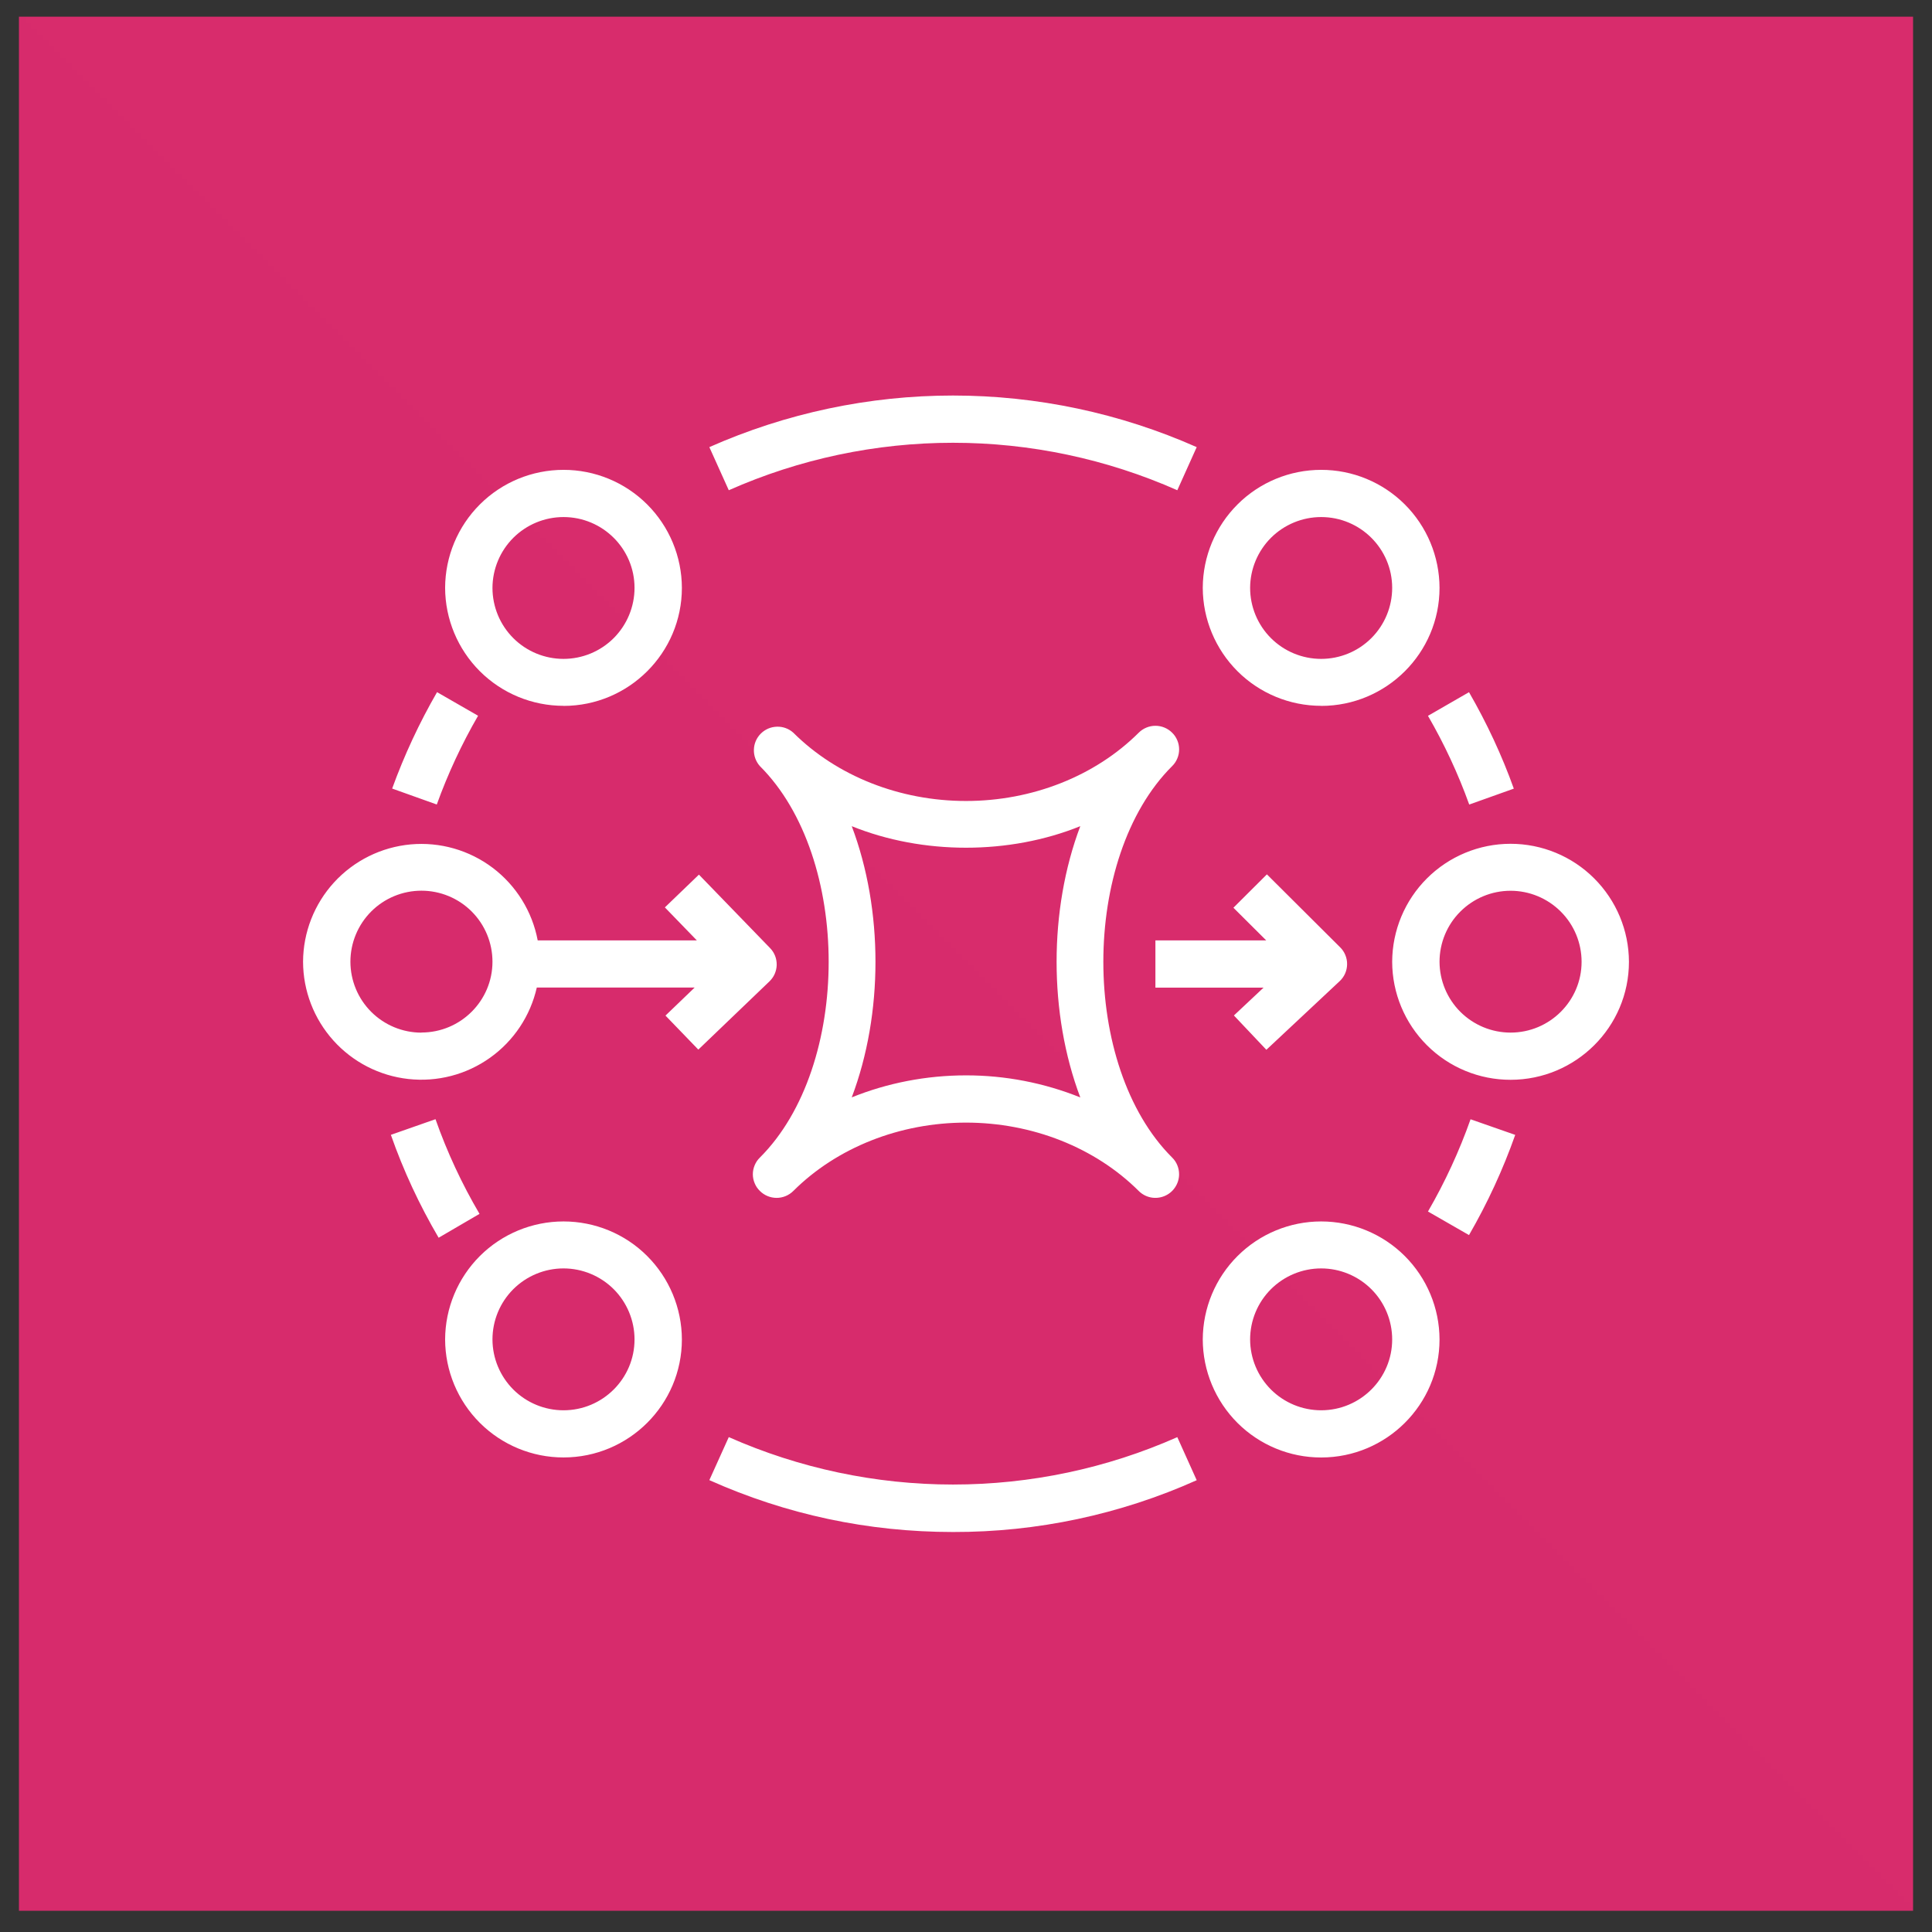 <svg width="51" height="51" viewBox="0 0 51 51" fill="none" xmlns="http://www.w3.org/2000/svg">
<rect x="0" y="0" width="51" height="51" fill="#333333" stroke="none"/>
<g clip-path="url(#clip0_510_1816)">
<path fill-rule="evenodd" clip-rule="evenodd" d="M0.5 0.44H50.5V50.44H0.5V0.44Z" fill="url(#paint0_linear_510_1816)"/>
<path fill-rule="evenodd" clip-rule="evenodd" d="M12.658 32.043L11.579 32.673C11.072 31.81 10.649 30.901 10.318 29.957L11.496 29.544C11.801 30.411 12.193 31.252 12.658 32.043ZM11.53 21.237L10.352 20.816C10.672 19.934 11.069 19.082 11.537 18.271L12.62 18.894C12.188 19.641 11.823 20.425 11.53 21.237ZM19.238 12.941L18.725 11.803C20.751 10.905 22.942 10.441 25.157 10.441C27.373 10.441 29.564 10.905 31.59 11.803L31.078 12.941C29.213 12.115 27.197 11.688 25.157 11.688C23.118 11.688 21.102 12.115 19.238 12.941ZM37.695 18.896L38.778 18.272C39.248 19.087 39.648 19.943 39.961 20.818L38.784 21.238C38.492 20.426 38.127 19.642 37.695 18.896ZM38.819 29.546L39.998 29.958C39.676 30.871 39.266 31.759 38.778 32.603L37.695 31.981C38.145 31.204 38.523 30.384 38.819 29.546ZM31.078 37.937L31.59 39.074C29.567 39.98 27.374 40.446 25.157 40.441C22.919 40.441 20.755 39.981 18.725 39.072L19.238 37.936C21.102 38.761 23.118 39.188 25.157 39.188C27.197 39.188 29.213 38.763 31.078 37.937ZM14.875 37.228C14.379 37.228 13.902 37.031 13.551 36.681C13.2 36.33 13.001 35.855 13 35.358C13 34.861 13.197 34.384 13.549 34.032C13.901 33.681 14.378 33.483 14.875 33.483C15.372 33.483 15.849 33.681 16.201 34.032C16.552 34.384 16.75 34.861 16.75 35.358C16.75 36.389 15.91 37.228 14.875 37.228ZM14.875 32.243C14.048 32.243 13.255 32.571 12.669 33.154C12.084 33.738 11.753 34.53 11.75 35.357C11.752 36.184 12.082 36.977 12.668 37.561C13.254 38.145 14.048 38.474 14.875 38.473C16.599 38.473 18 37.076 18 35.357C17.998 34.53 17.667 33.737 17.081 33.153C16.496 32.569 15.702 32.243 14.875 32.243ZM34.875 37.228C34.379 37.228 33.902 37.031 33.551 36.681C33.2 36.33 33.001 35.855 33 35.358C33 34.861 33.197 34.384 33.549 34.032C33.901 33.681 34.378 33.483 34.875 33.483C35.372 33.483 35.849 33.681 36.201 34.032C36.553 34.384 36.75 34.861 36.75 35.358C36.75 36.389 35.91 37.228 34.875 37.228ZM34.875 32.243C34.048 32.243 33.255 32.571 32.669 33.155C32.083 33.739 31.753 34.531 31.75 35.358C31.752 36.185 32.082 36.978 32.668 37.563C33.254 38.147 34.048 38.475 34.875 38.474C36.599 38.474 38 37.077 38 35.358C37.998 34.531 37.667 33.739 37.081 33.154C36.496 32.571 35.702 32.243 34.875 32.243ZM39.875 27.258C39.379 27.258 38.903 27.061 38.551 26.711C38.2 26.361 38.002 25.886 38 25.389C38 24.892 38.197 24.415 38.549 24.064C38.901 23.712 39.378 23.514 39.875 23.514C40.372 23.514 40.849 23.712 41.201 24.064C41.553 24.415 41.75 24.892 41.75 25.389C41.75 26.419 40.91 27.258 39.875 27.258ZM39.875 22.274C39.048 22.274 38.255 22.602 37.669 23.186C37.083 23.77 36.753 24.562 36.75 25.389C36.752 26.217 37.083 27.009 37.669 27.593C38.254 28.177 39.048 28.505 39.875 28.504C41.599 28.504 43 27.108 43 25.389C42.998 24.562 42.667 23.77 42.081 23.186C41.496 22.602 40.702 22.274 39.875 22.274ZM14.875 13.649C15.91 13.649 16.75 14.487 16.75 15.518C16.75 16.015 16.552 16.492 16.201 16.844C15.849 17.196 15.372 17.393 14.875 17.393C14.378 17.393 13.901 17.196 13.549 16.844C13.197 16.492 13 16.015 13 15.518C13.002 15.022 13.2 14.547 13.551 14.196C13.903 13.846 14.379 13.649 14.875 13.649ZM14.875 18.634C16.599 18.634 18 17.236 18 15.518C17.998 14.691 17.668 13.898 17.082 13.314C16.496 12.73 15.702 12.402 14.875 12.403C14.048 12.403 13.255 12.73 12.669 13.314C12.084 13.897 11.753 14.689 11.75 15.516C11.752 16.343 12.083 17.136 12.668 17.72C13.254 18.304 14.048 18.632 14.875 18.632V18.634ZM34.875 13.649C35.91 13.649 36.75 14.487 36.75 15.518C36.75 16.015 36.553 16.492 36.201 16.844C35.849 17.196 35.372 17.393 34.875 17.393C34.378 17.393 33.901 17.196 33.549 16.844C33.197 16.492 33 16.015 33 15.518C33.002 15.022 33.2 14.547 33.551 14.196C33.903 13.846 34.379 13.649 34.875 13.649ZM34.875 18.634C36.599 18.634 38 17.236 38 15.518C37.998 14.691 37.668 13.898 37.082 13.314C36.496 12.73 35.702 12.402 34.875 12.403C34.048 12.403 33.255 12.73 32.669 13.314C32.084 13.897 31.753 14.689 31.75 15.516C31.752 16.343 32.083 17.136 32.668 17.72C33.254 18.304 34.048 18.632 34.875 18.632V18.634ZM11.125 27.259C10.628 27.259 10.152 27.062 9.8 26.711C9.448 26.36 9.251 25.884 9.25 25.387C9.25 24.89 9.448 24.413 9.799 24.061C10.151 23.709 10.628 23.512 11.125 23.512C11.622 23.512 12.099 23.709 12.451 24.061C12.803 24.413 13 24.89 13 25.387C13 26.417 12.16 27.256 11.125 27.256V27.259ZM20.503 25.471C20.504 25.389 20.49 25.307 20.46 25.231C20.43 25.155 20.385 25.085 20.328 25.027L18.45 23.088L17.551 23.953L18.395 24.824H14.194C14.05 24.061 13.627 23.378 13.007 22.909C12.387 22.441 11.615 22.22 10.841 22.29C10.067 22.361 9.347 22.717 8.821 23.29C8.296 23.863 8.003 24.611 8 25.388C8.002 26.155 8.287 26.895 8.8 27.466C9.313 28.037 10.018 28.399 10.781 28.483C11.544 28.567 12.311 28.368 12.936 27.922C13.561 27.477 14 26.818 14.17 26.069H18.337L17.567 26.809L18.434 27.707L20.311 25.907C20.37 25.85 20.418 25.782 20.451 25.707C20.483 25.632 20.501 25.553 20.503 25.471ZM32.572 26.806L33.355 26.071H30.5V24.824H33.425L32.559 23.962L33.443 23.081L35.376 25.006C35.436 25.064 35.483 25.135 35.514 25.212C35.546 25.29 35.562 25.373 35.56 25.457C35.559 25.54 35.541 25.623 35.507 25.7C35.473 25.776 35.424 25.845 35.362 25.902L33.429 27.712L32.572 26.806ZM28.517 28.969C27.558 28.584 26.534 28.386 25.5 28.387C24.45 28.387 23.421 28.589 22.484 28.968C23.319 26.761 23.319 24.018 22.484 21.809C24.359 22.567 26.642 22.567 28.517 21.809C27.683 24.017 27.683 26.761 28.517 28.969ZM30.942 20.223C31.001 20.166 31.047 20.097 31.078 20.021C31.11 19.946 31.126 19.864 31.126 19.782C31.126 19.701 31.11 19.619 31.078 19.544C31.047 19.468 31.001 19.399 30.942 19.342C30.825 19.225 30.666 19.159 30.501 19.159C30.335 19.159 30.176 19.225 30.059 19.342C28.909 20.488 27.247 21.144 25.5 21.144C23.754 21.144 22.093 20.488 20.942 19.342C20.824 19.235 20.668 19.178 20.509 19.183C20.349 19.187 20.197 19.252 20.084 19.365C19.971 19.477 19.905 19.629 19.901 19.789C19.896 19.948 19.953 20.104 20.059 20.223C22.48 22.636 22.48 28.142 20.059 30.557C20 30.614 19.953 30.683 19.922 30.759C19.89 30.834 19.873 30.915 19.873 30.997C19.873 31.08 19.89 31.161 19.922 31.236C19.953 31.312 20 31.381 20.059 31.438C20.176 31.555 20.335 31.621 20.501 31.621C20.666 31.621 20.825 31.555 20.942 31.438C22.093 30.292 23.754 29.634 25.5 29.634C27.247 29.634 28.909 30.292 30.059 31.438C30.146 31.525 30.257 31.585 30.378 31.609C30.5 31.633 30.625 31.62 30.739 31.573C30.853 31.526 30.951 31.446 31.019 31.343C31.088 31.241 31.125 31.12 31.125 30.997C31.125 30.915 31.109 30.834 31.078 30.759C31.047 30.683 31.001 30.614 30.942 30.557C28.52 28.142 28.52 22.637 30.942 20.223Z" fill="white"/>
</g>
<defs>
<linearGradient id="paint0_linear_510_1816" x1="0.5" y1="5000.44" x2="5000.5" y2="0.44" gradientUnits="userSpaceOnUse">
<stop stop-color="#B0084D"/>
<stop offset="1" stop-color="#FF4F8B"/>
</linearGradient>
<clipPath id="clip0_510_1816">
<rect width="50" height="50" fill="white" transform="translate(0.5 0.44)"/>
</clipPath>
</defs>
</svg>

